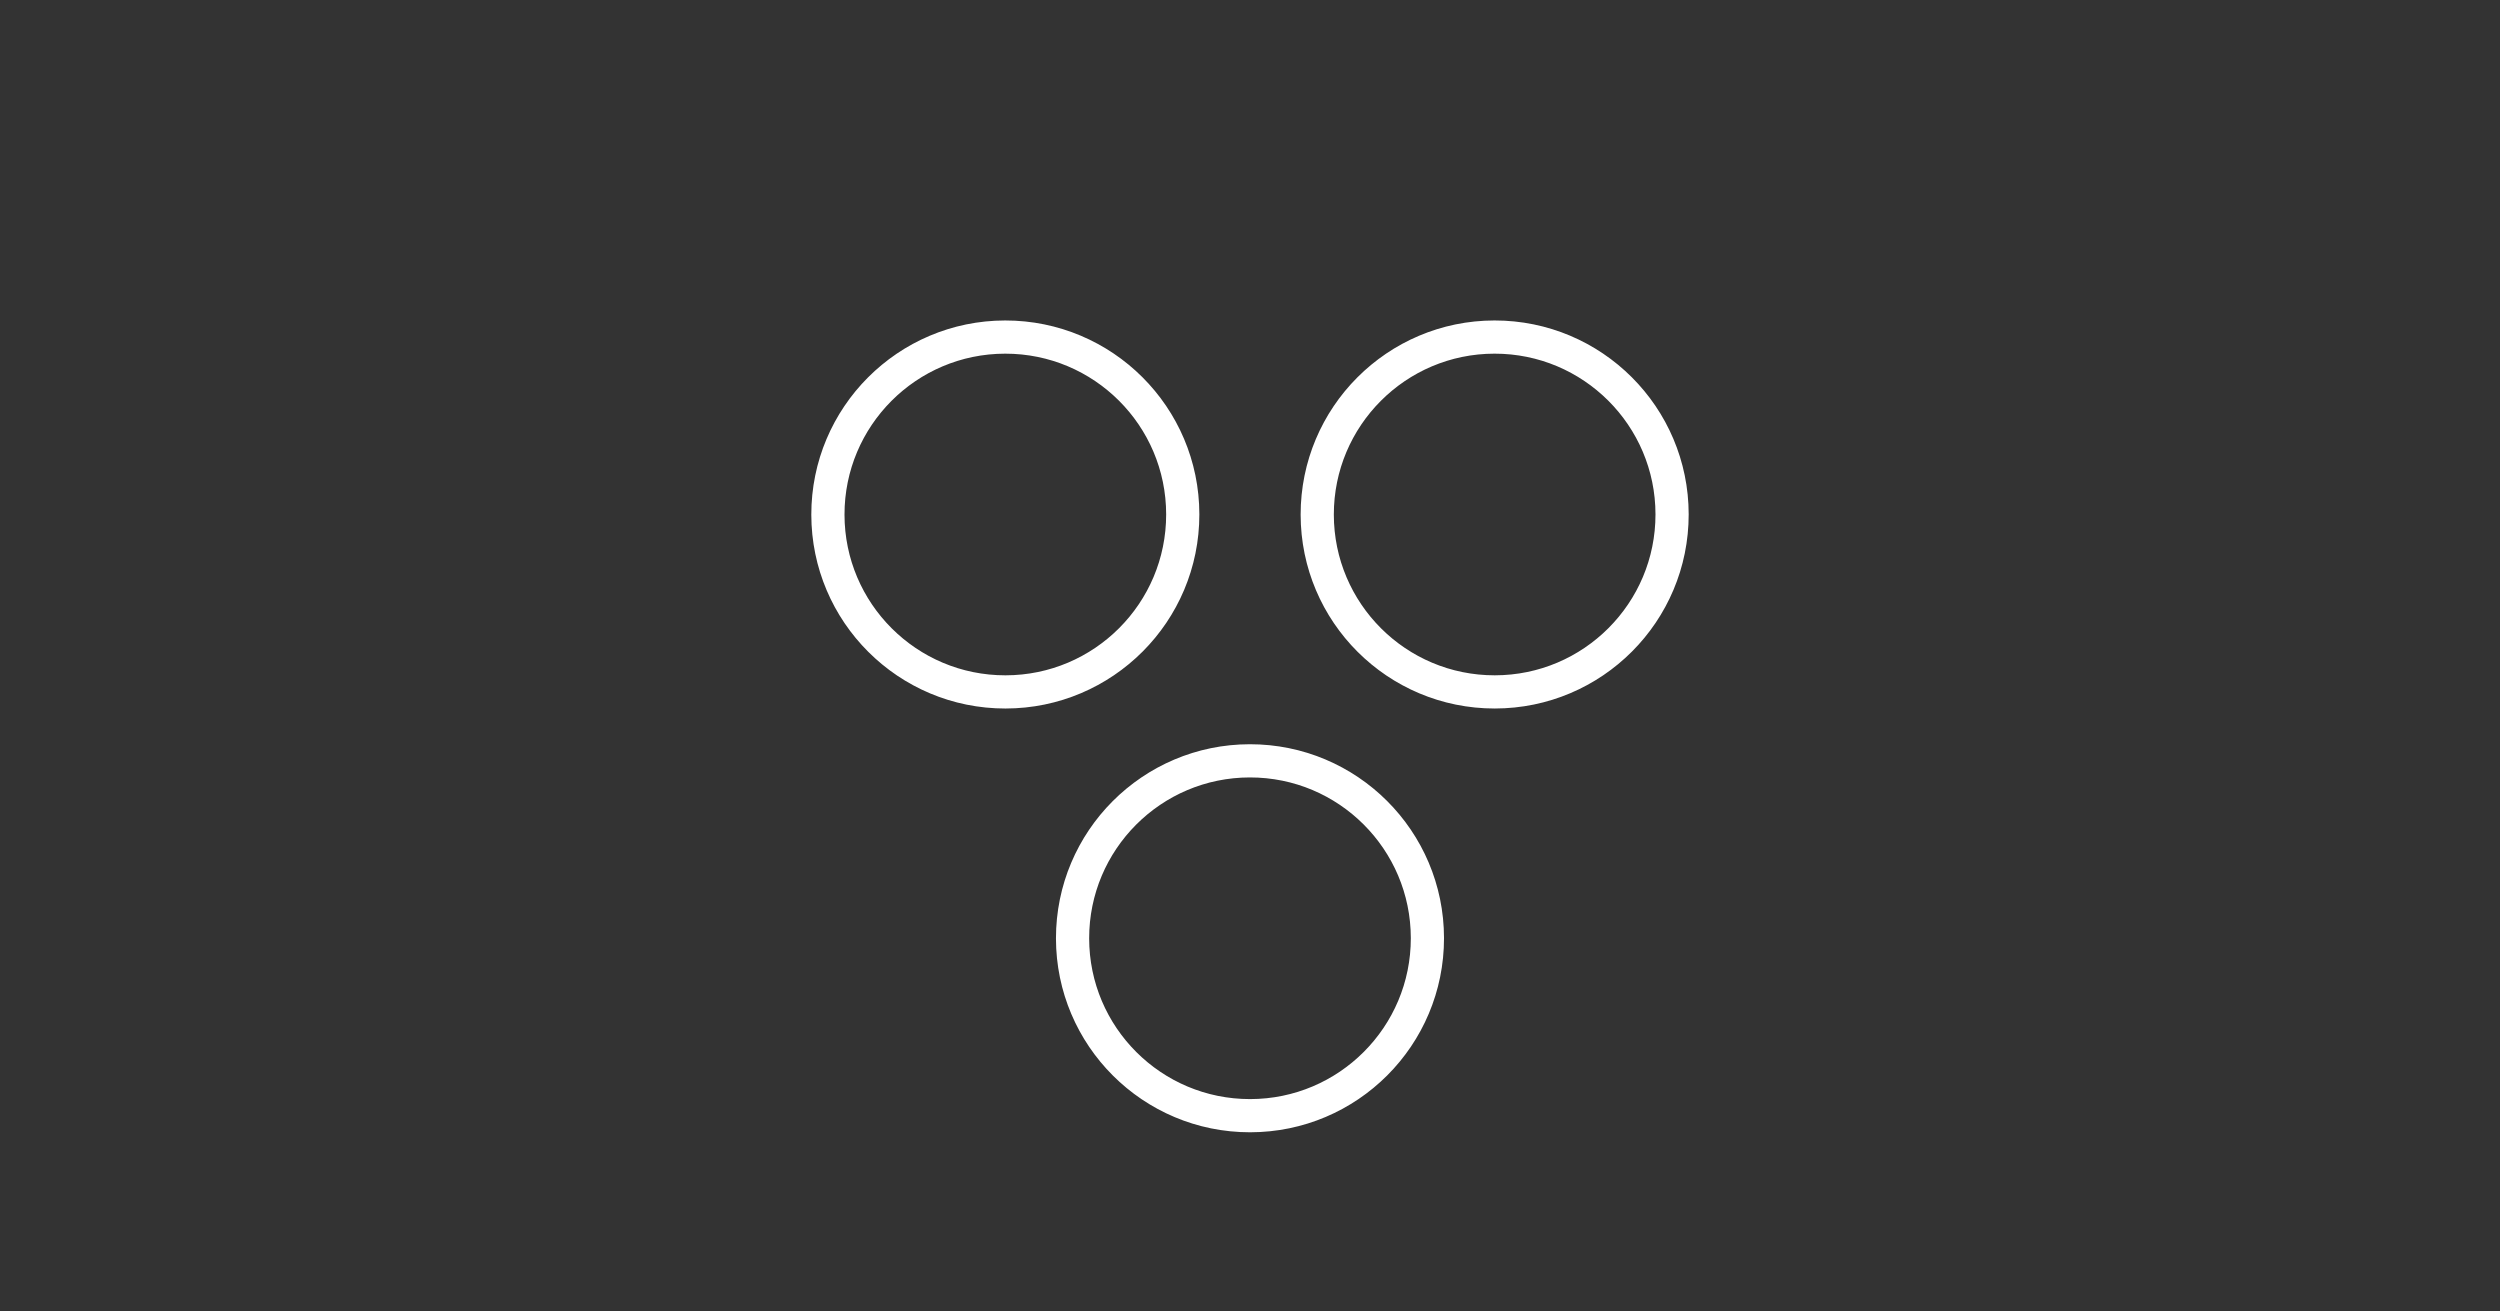 <?xml version="1.0" encoding="UTF-8" standalone="no"?>
<!-- Created with Inkscape (http://www.inkscape.org/) -->

<svg
   width="854"
   height="448"
   viewBox="0 0 225.954 118.533"
   version="1.1"
   id="svg1"
   inkscape:version="1.4.2 (f4327f4, 2025-05-13)"
   sodipodi:docname="000.svg"
   xmlns:inkscape="http://www.inkscape.org/namespaces/inkscape"
   xmlns:sodipodi="http://sodipodi.sourceforge.net/DTD/sodipodi-0.dtd"
   xmlns="http://www.w3.org/2000/svg"
   xmlns:svg="http://www.w3.org/2000/svg">
  <rect x="0" y="0" width="225.954" height="118.533" fill="#333333" stroke="none"/>
  <sodipodi:namedview
     id="namedview1"
     pagecolor="#000000"
     bordercolor="#666666"
     borderopacity="1.0"
     inkscape:showpageshadow="2"
     inkscape:pageopacity="0.0"
     inkscape:pagecheckerboard="0"
     inkscape:deskcolor="#d1d1d1"
     inkscape:document-units="mm"
     inkscape:zoom="0.52961209"
     inkscape:cx="-121.78725"
     inkscape:cy="184.09701"
     inkscape:window-width="1920"
     inkscape:window-height="1057"
     inkscape:window-x="-8"
     inkscape:window-y="1072"
     inkscape:window-maximized="1"
     inkscape:current-layer="layer1" />
  <defs
     id="defs1" />
  <g
     inkscape:label="Ebene 1"
     inkscape:groupmode="layer"
     id="layer1">
    <circle
       style="fill:none;fill-opacity:0.695;fill-rule:evenodd;stroke:#ffffff;stroke-width:3;stroke-linecap:round;stroke-miterlimit:8.8;stroke-dasharray:none;stroke-opacity:1;paint-order:markers stroke fill"
       id="path1"
       cx="135.049"
       cy="46.618"
       r="16.036"
       transform="rotate(-0.05)" />
    <circle
       style="fill:none;fill-opacity:0.695;fill-rule:evenodd;stroke:#ffffff;stroke-width:3;stroke-linecap:round;stroke-miterlimit:8.8;stroke-dasharray:none;stroke-opacity:1;paint-order:markers stroke fill"
       id="path1-4"
       cx="-112.902"
       cy="-84.9"
       r="16.036"
       transform="rotate(179.95)" />
    <circle
       style="fill:none;fill-opacity:0.695;fill-rule:evenodd;stroke:#ffffff;stroke-width:3;stroke-linecap:round;stroke-miterlimit:8.8;stroke-dasharray:none;stroke-opacity:1;paint-order:markers stroke fill"
       id="path1-5"
       cx="-90.823"
       cy="-46.58"
       r="16.036"
       transform="rotate(179.95)" />
  </g>
</svg>
